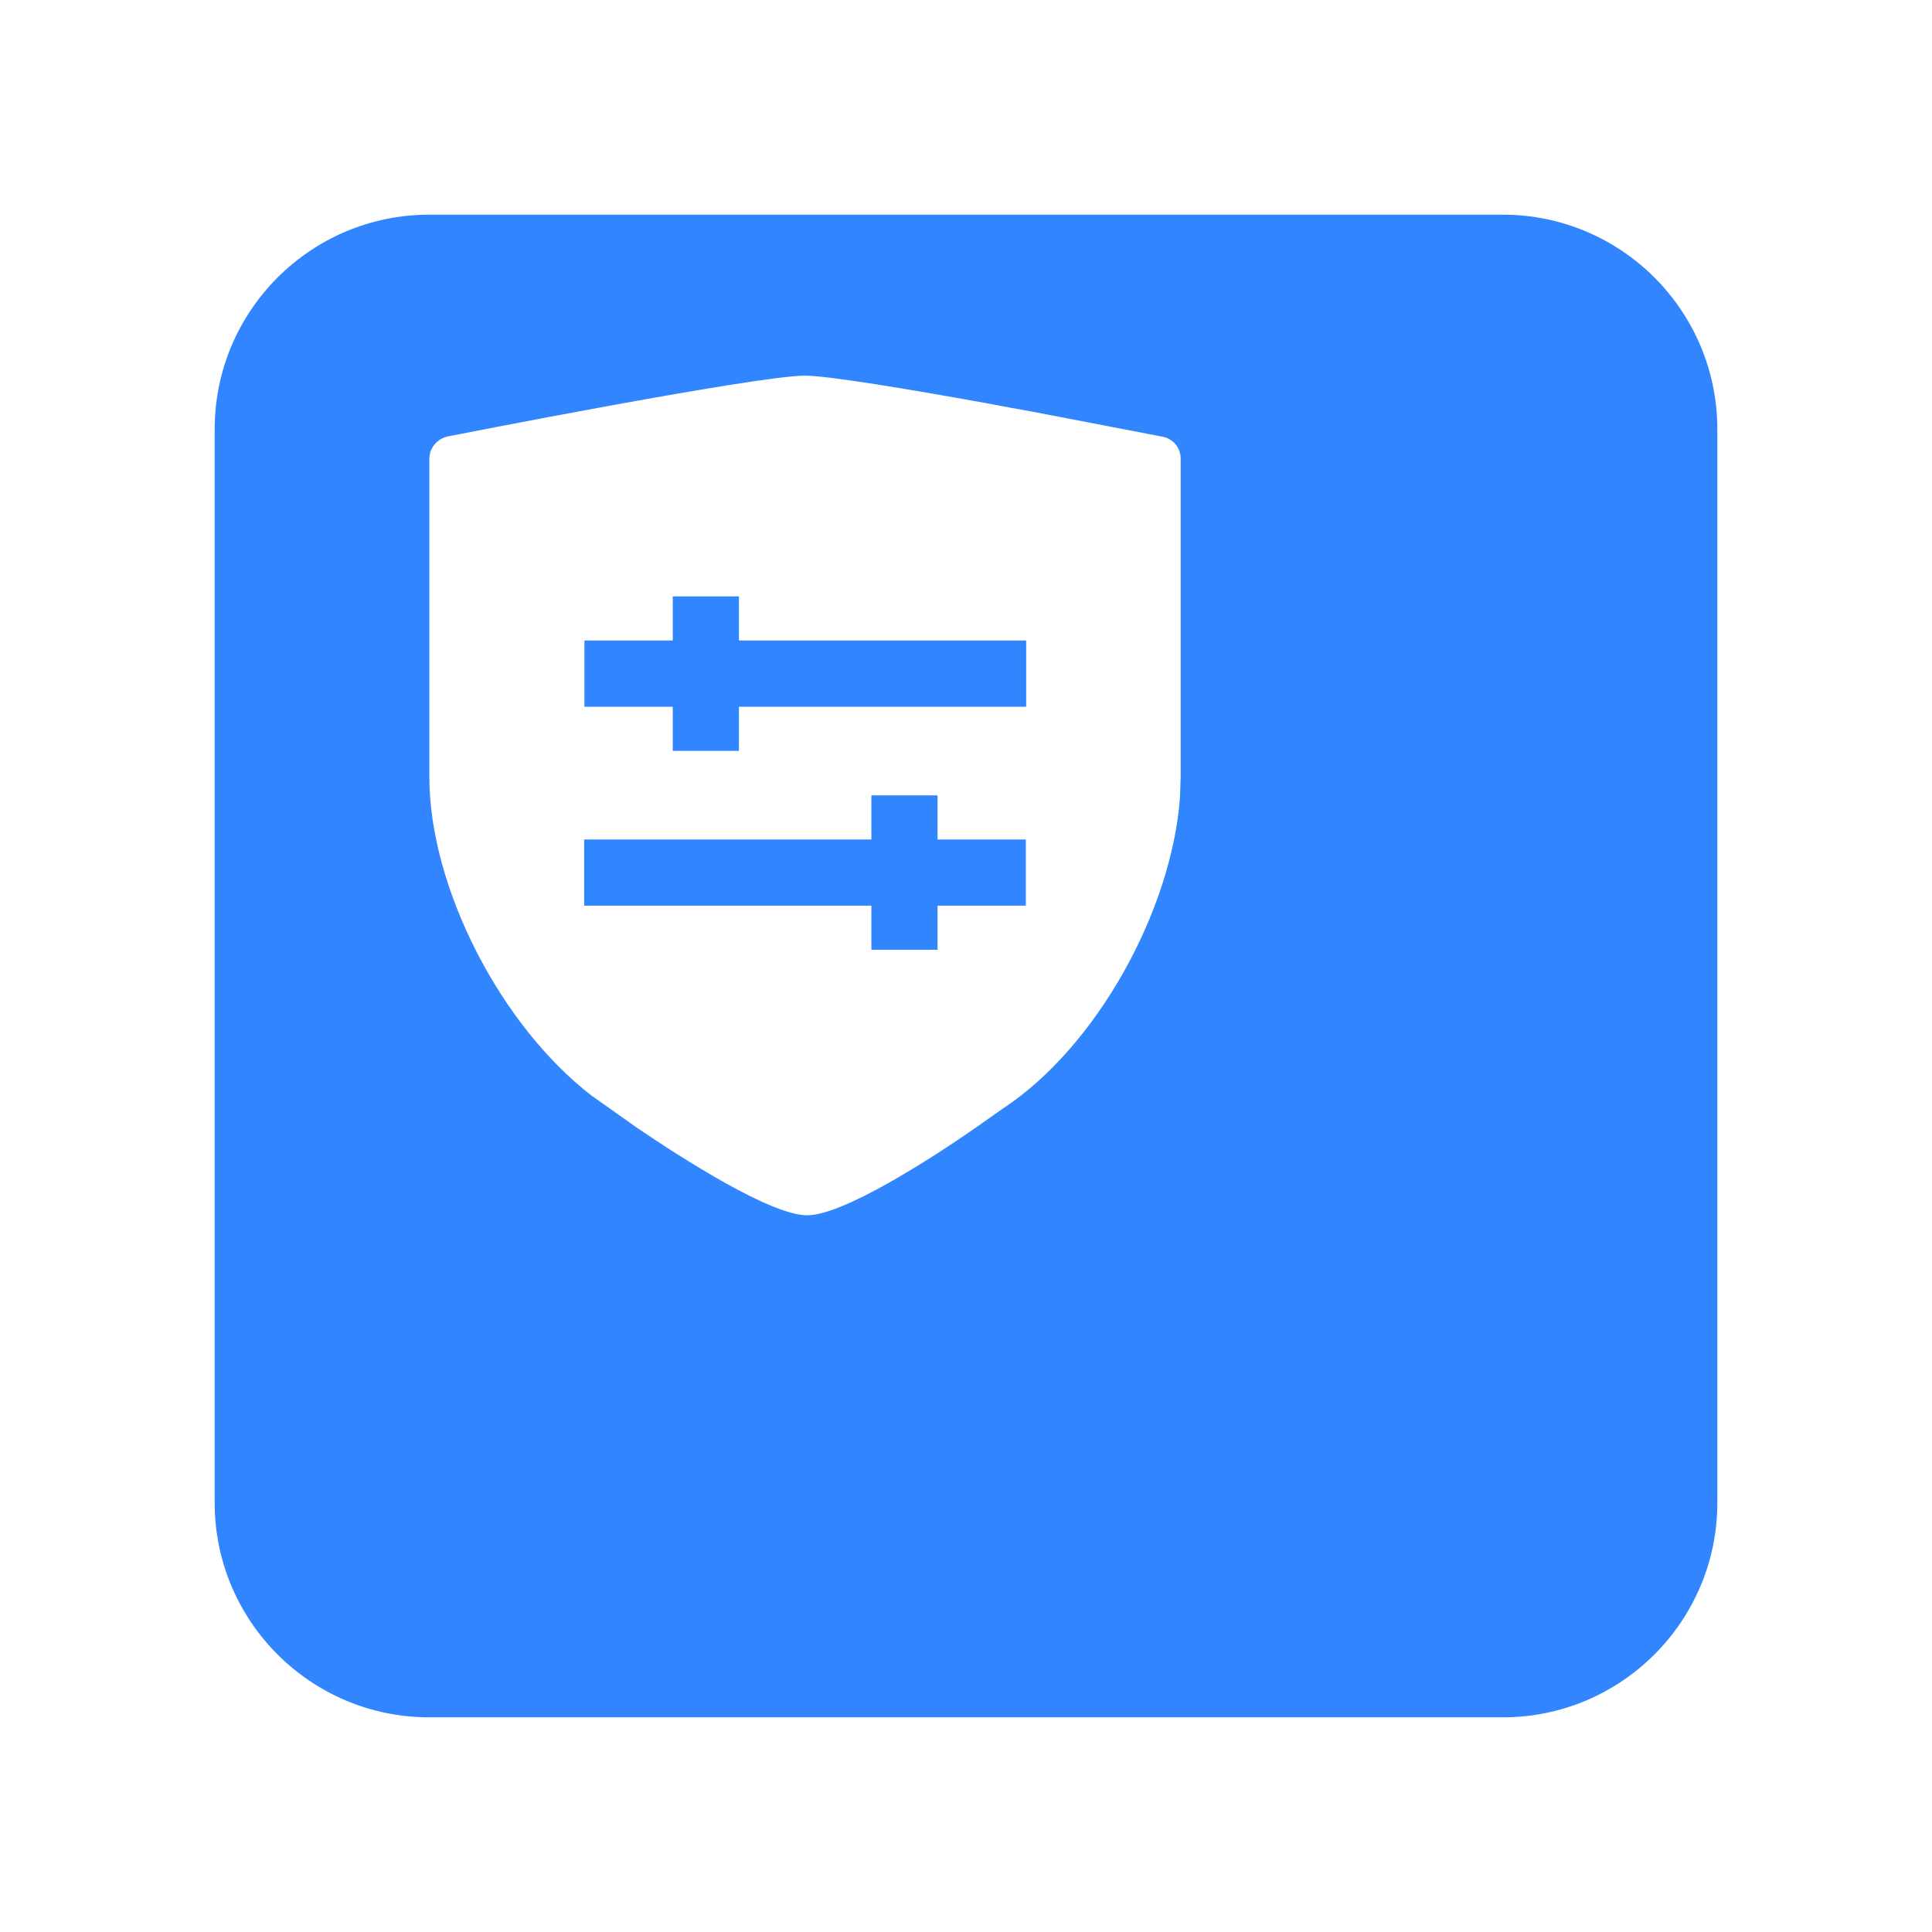 <svg width="36" height="36" viewBox="0 0 36 36" fill="none" xmlns="http://www.w3.org/2000/svg">
<g filter="url(#filter0_d_4253_8635)">
<path d="M1 5C1 2.791 2.791 1 5 1H25C27.209 1 29 2.791 29 5V25C29 27.209 27.209 29 25 29H5C2.791 29 1 27.209 1 25V5Z" fill="#3185FF"/>
</g>
<path d="M14.997 7C15.426 7 16.906 7.247 18.369 7.511L18.804 7.593L19.233 7.67L21.677 8.14C21.859 8.181 21.994 8.339 22 8.533V14.479L21.988 14.849C21.835 16.97 20.431 19.508 18.692 20.653L18.158 21.029C17.318 21.611 15.708 22.645 15.038 22.645C14.368 22.645 12.729 21.599 11.866 21.012L11.02 20.413C9.328 19.108 8 16.535 8 14.473V8.527L8.018 8.422C8.07 8.275 8.188 8.169 8.335 8.134C8.335 8.134 14.081 7 14.997 7ZM17.47 14.82H16.237V15.642H10.885V16.876H16.237V17.698H17.47V16.876H19.115V15.642H17.47V14.82ZM13.769 11.113H12.536V11.935H10.89V13.169H12.536V13.991H13.769V13.169H19.121V11.935H13.769V11.113Z" fill="white"/>
<defs>
<filter id="filter0_d_4253_8635" x="0" y="0" width="36" height="36" filterUnits="userSpaceOnUse" color-interpolation-filters="sRGB">
<feFlood flood-opacity="0" result="BackgroundImageFix"/>
<feColorMatrix in="SourceAlpha" type="matrix" values="0 0 0 0 0 0 0 0 0 0 0 0 0 0 0 0 0 0 127 0" result="hardAlpha"/>
<feOffset dx="3" dy="3"/>
<feGaussianBlur stdDeviation="2"/>
<feComposite in2="hardAlpha" operator="out"/>
<feColorMatrix type="matrix" values="0 0 0 0 0.147 0 0 0 0 0.25 0 0 0 0 0.399 0 0 0 0.08 0"/>
<feBlend mode="normal" in2="BackgroundImageFix" result="effect1_dropShadow_4253_8635"/>
<feBlend mode="normal" in="SourceGraphic" in2="effect1_dropShadow_4253_8635" result="shape"/>
</filter>
</defs>
</svg>
